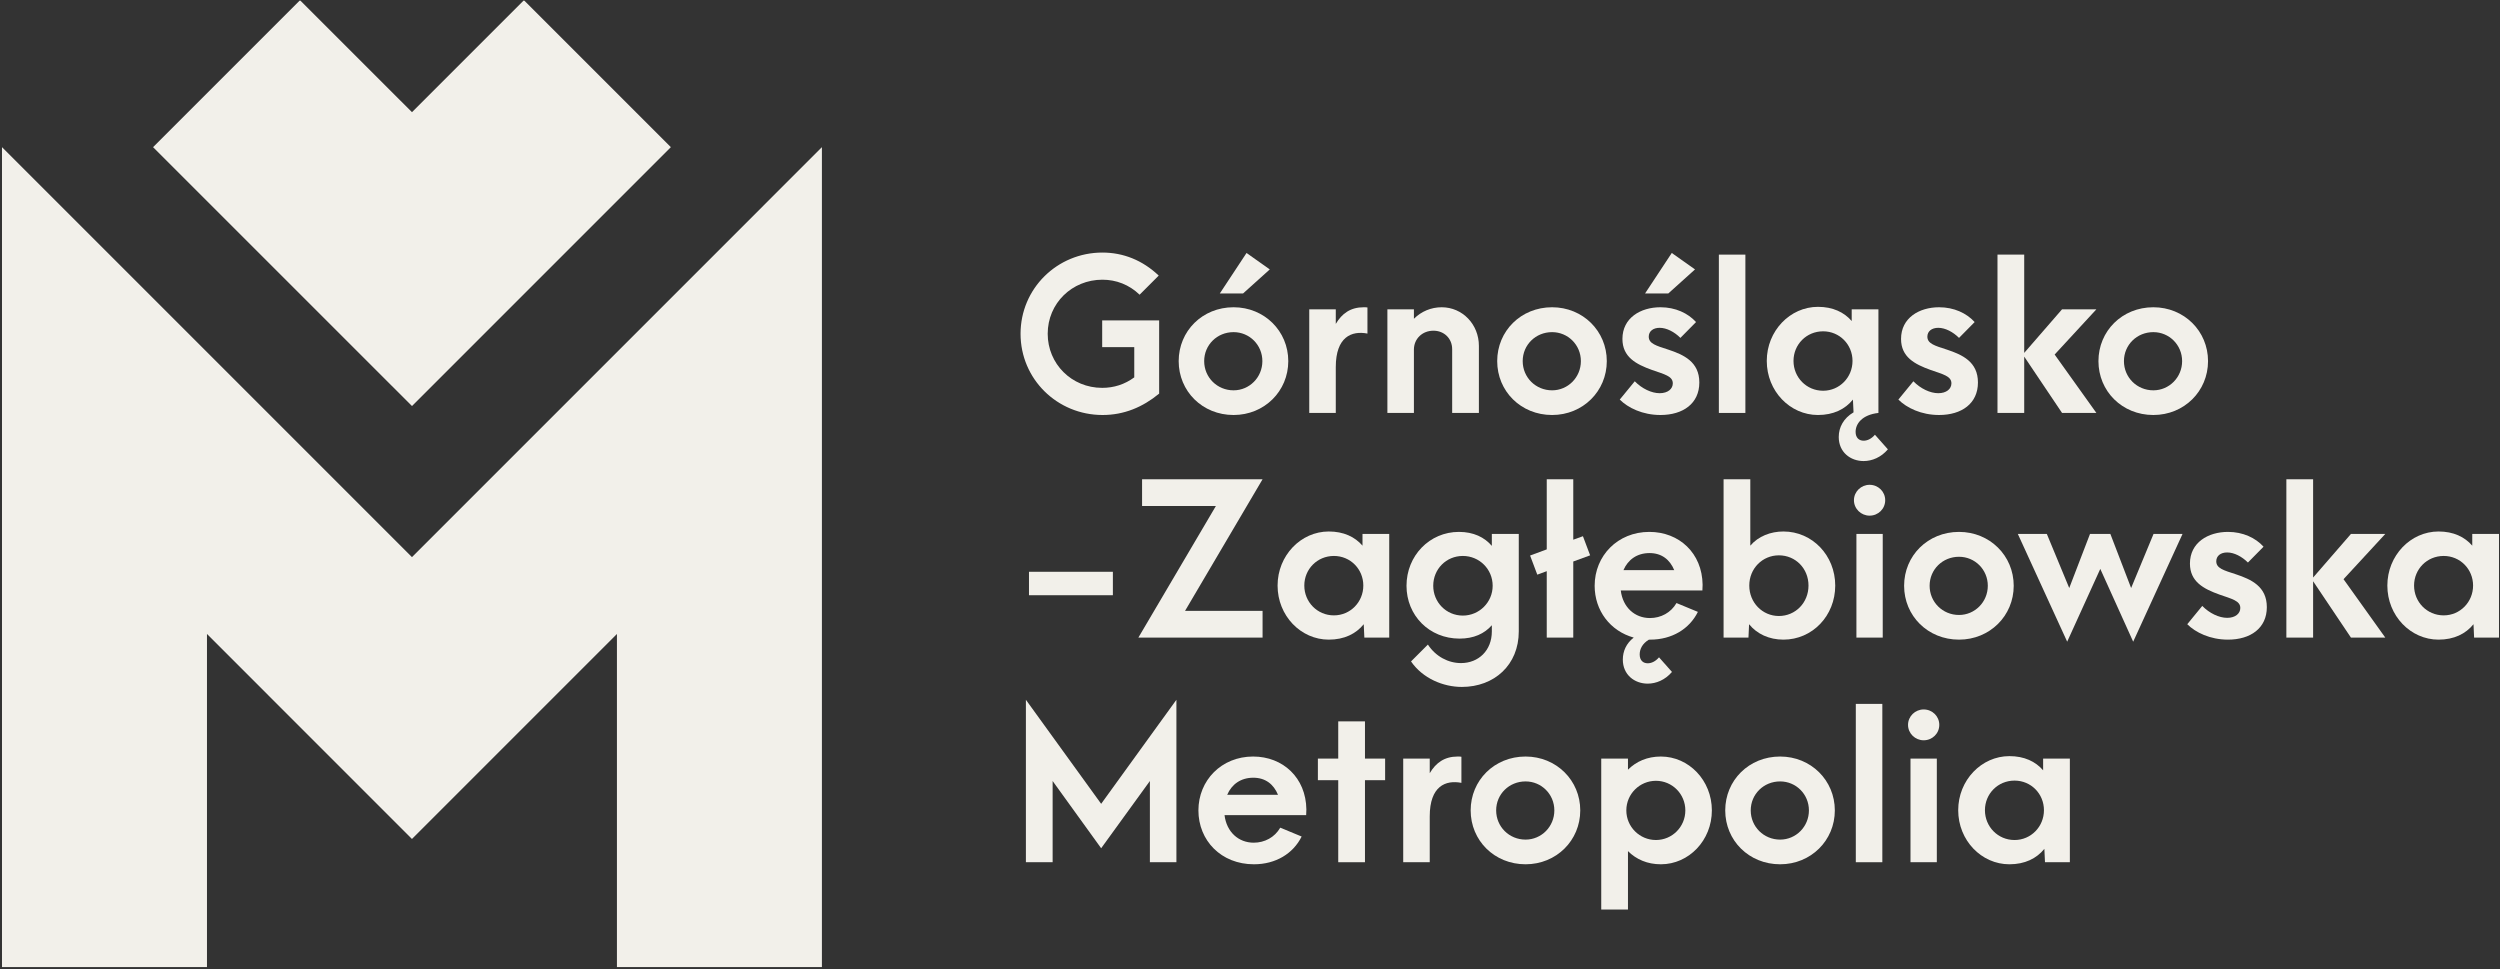 <svg width="1148" height="445" viewBox="0 0 1148 445" fill="none" xmlns="http://www.w3.org/2000/svg">
<rect x="0" y="0" width="1148" height="445" fill="#333333" stroke="none"/>
<g clip-path="url(#clip0_545_1659)">
<mask id="mask0_545_1659" style="mask-type:luminance" maskUnits="userSpaceOnUse" x="0" y="0" width="1148" height="445">
<path d="M1148 0H0V445H1148V0Z" fill="white"/>
</mask>
<g mask="url(#mask0_545_1659)">
<path d="M468.639 153.272C468.639 132.499 485.445 115.976 506.219 115.976C515.753 115.976 524.629 119.469 532.088 126.551L523.308 135.331C518.492 130.705 512.544 128.439 506.219 128.439C492.244 128.439 481.103 139.297 481.103 153.272C481.103 167.056 492.055 178.104 506.124 178.104C511.505 178.104 516.509 176.499 520.853 173.289V159.409H506.124V147.135H532.279V180.748C524.724 186.98 516.131 190.568 506.312 190.568C485.445 190.568 468.639 174.044 468.639 153.272Z" fill="#F2F0EA"/>
<path d="M572.409 116.164L583.08 123.717L570.805 134.765H560.136L572.409 116.164ZM579.68 165.829C579.68 158.371 573.733 152.516 566.461 152.516C558.908 152.516 552.96 158.371 552.96 165.829C552.96 173.289 558.908 179.236 566.461 179.236C573.733 179.236 579.68 173.289 579.68 165.829ZM541.25 165.829C541.25 152.044 552.109 141.092 566.461 141.092C580.624 141.092 591.577 152.044 591.577 165.829C591.577 179.615 580.624 190.568 566.461 190.568C552.109 190.568 541.25 179.615 541.25 165.829Z" fill="#F2F0EA"/>
<path d="M613.39 168.567V189.623H601.21V142.035H613.39V148.74C616.224 143.924 620.189 141.092 626.232 141.092C626.8 141.092 627.364 141.092 627.932 141.185V153.177C620.662 151.761 613.39 154.688 613.39 168.567Z" fill="#F2F0EA"/>
<path d="M637.09 142.035H649.27V146.379C652.672 142.98 657.202 141.092 662.018 141.092C671.556 141.092 679.109 148.928 679.109 158.843V189.623H666.834V160.353C666.834 155.349 663.057 151.855 658.241 151.855C653.141 151.855 649.364 155.537 649.27 160.353V189.623H637.09V142.035Z" fill="#F2F0EA"/>
<path d="M725.942 165.829C725.942 158.371 719.995 152.516 712.724 152.516C705.171 152.516 699.222 158.371 699.222 165.829C699.222 173.289 705.171 179.236 712.724 179.236C719.995 179.236 725.942 173.289 725.942 165.829ZM687.513 165.829C687.513 152.044 698.372 141.092 712.724 141.092C726.887 141.092 737.84 152.044 737.84 165.829C737.84 179.615 726.887 190.568 712.724 190.568C698.372 190.568 687.513 179.615 687.513 165.829Z" fill="#F2F0EA"/>
<path d="M767.68 116.164L778.349 123.717L766.076 134.765H755.405L767.68 116.164ZM743.792 183.487L750.684 175.083C753.989 178.483 758.425 180.559 762.109 180.559C765.887 180.559 768.152 178.576 768.152 176.027C768.152 172.721 764.281 171.873 758.615 169.889C751.251 167.247 745.02 163.94 745.02 155.632C745.02 146 753.328 141.092 762.485 141.092C769.379 141.092 775.139 143.829 778.82 147.889L771.644 155.161C768.908 152.421 765.319 150.533 762.109 150.533C759.088 150.533 757.105 152.139 757.105 154.593C757.105 157.804 760.504 158.748 766.076 160.543C773.156 162.903 780.332 166.112 780.332 175.649C780.332 185.279 772.872 190.568 762.485 190.568C754.272 190.568 747.568 187.263 743.792 183.487Z" fill="#F2F0EA"/>
<path d="M789.302 116.92H801.481V189.623H789.302V116.92Z" fill="#F2F0EA"/>
<path d="M850.676 165.735C850.676 158.181 844.726 152.139 837.174 152.139C829.526 152.139 823.577 158.181 823.577 165.735C823.577 173.289 829.526 179.427 837.174 179.427C844.726 179.427 850.676 173.289 850.676 165.735ZM866.916 206.335C863.801 210.019 859.645 211.717 855.774 211.717C849.732 211.717 844.35 207.659 844.35 200.671C844.35 196.232 846.522 192.079 851.148 189.34L850.865 183.487C847.277 187.924 841.896 190.568 834.814 190.568C821.972 190.568 811.302 179.615 811.302 165.735C811.302 151.949 821.972 140.901 834.814 140.901C841.612 140.901 846.805 143.357 850.3 147.417V142.035H862.573V189.623C855.021 190.473 852.093 194.628 852.093 198.311C852.093 201.049 853.697 202.371 855.774 202.371C857.38 202.371 859.269 201.615 860.969 199.632L866.916 206.335Z" fill="#F2F0EA"/>
<path d="M871.734 183.487L878.625 175.083C881.93 178.483 886.368 180.559 890.05 180.559C893.828 180.559 896.093 178.576 896.093 176.027C896.093 172.721 892.222 171.873 886.556 169.889C879.193 167.247 872.961 163.94 872.961 155.632C872.961 146 881.269 141.092 890.428 141.092C897.32 141.092 903.081 143.829 906.761 147.889L899.585 155.161C896.85 152.421 893.26 150.533 890.05 150.533C887.029 150.533 885.046 152.139 885.046 154.593C885.046 157.804 888.445 158.748 894.017 160.543C901.097 162.903 908.273 166.112 908.273 175.649C908.273 185.279 900.813 190.568 890.428 190.568C882.213 190.568 875.509 187.263 871.734 183.487Z" fill="#F2F0EA"/>
<path d="M943.492 162.808L962.66 189.623H946.893L929.518 163.753V189.623H917.244V116.92H929.518V162.052L946.893 142.035H962.66L943.492 162.808Z" fill="#F2F0EA"/>
<path d="M1002.03 165.829C1002.03 158.371 996.088 152.516 988.816 152.516C981.264 152.516 975.314 158.371 975.314 165.829C975.314 173.289 981.264 179.236 988.816 179.236C996.088 179.236 1002.03 173.289 1002.03 165.829ZM963.606 165.829C963.606 152.044 974.465 141.092 988.816 141.092C1002.98 141.092 1013.93 152.044 1013.93 165.829C1013.93 179.615 1002.98 190.568 988.816 190.568C974.465 190.568 963.606 179.615 963.606 165.829Z" fill="#F2F0EA"/>
<path d="M472.509 262.563H511.032V273.327H472.509V262.563Z" fill="#F2F0EA"/>
<path d="M558.339 232.349H524.441V220.076H579.772L544.176 280.504H579.772V292.779H522.741L558.339 232.349Z" fill="#F2F0EA"/>
<path d="M626.037 268.889C626.037 261.335 620.088 255.292 612.536 255.292C604.888 255.292 598.938 261.335 598.938 268.889C598.938 276.444 604.888 282.581 612.536 282.581C620.088 282.581 626.037 276.444 626.037 268.889ZM586.665 268.889C586.665 255.104 597.334 244.059 610.177 244.059C616.973 244.059 622.168 246.512 625.661 250.572V245.189H637.934V292.779H626.51L626.228 286.641C622.638 291.079 617.257 293.721 610.177 293.721C597.334 293.721 586.665 282.771 586.665 268.889Z" fill="#F2F0EA"/>
<path d="M685.432 268.984C685.432 261.334 679.293 255.292 671.741 255.292C664.09 255.292 658.142 261.334 658.142 268.984C658.142 276.538 664.09 282.676 671.741 282.676C679.293 282.676 685.432 276.538 685.432 268.984ZM647.945 303.729L655.689 295.986C659.277 301.464 665.036 304.488 670.89 304.488C678.917 304.488 685.053 298.726 685.053 289.944V287.112C681.654 290.985 676.745 293.25 670.229 293.25C656.35 293.25 645.868 282.676 645.868 268.984C645.868 255.198 656.445 244.246 669.946 244.246C676.65 244.246 681.654 246.701 685.053 250.666V245.189H697.421V289.944C697.421 305.336 686.186 315.438 671.269 315.438C662.77 315.438 653.329 311.566 647.945 303.729Z" fill="#F2F0EA"/>
<path d="M722.445 257.84V292.779H710.265V262.281L705.923 263.884L702.619 255.104L710.265 252.272V220.076H722.445V247.832L726.884 246.229L730.189 255.009L722.445 257.84Z" fill="#F2F0EA"/>
<path d="M745.484 261.807H768.806C766.825 256.994 763.048 253.97 757.476 253.97C751.717 253.97 747.561 256.994 745.484 261.807ZM781.742 271.156H744.257C745.201 278.899 750.68 283.807 757.664 283.807C762.669 283.807 767.297 281.352 769.846 276.916L779.665 280.976C775.793 288.814 767.769 293.722 757.76 293.722H757.194C754.172 295.516 752.945 298.064 752.945 300.522C752.945 303.259 754.548 304.583 756.626 304.583C758.232 304.583 760.121 303.826 761.82 301.842L767.769 308.548C764.65 312.227 760.497 313.928 756.626 313.928C750.584 313.928 745.201 309.867 745.201 302.883C745.201 299.01 746.806 295.422 750.205 292.779C739.348 289.756 732.265 280.316 732.265 268.984C732.265 255.199 742.842 244.247 757.381 244.247C771.074 244.247 781.646 253.97 781.836 268.514L781.742 271.156Z" fill="#F2F0EA"/>
<path d="M830.464 268.889C830.464 261.052 824.516 255.009 816.868 255.009C809.313 255.009 803.27 261.052 803.27 268.889C803.27 276.727 809.313 282.865 816.868 282.865C824.516 282.865 830.464 276.727 830.464 268.889ZM803.177 286.641L802.894 292.779H791.468V220.076H803.742V250.572C807.425 246.229 813.09 244.059 818.945 244.059C832.257 244.059 842.738 255.104 842.738 268.889C842.738 282.771 832.257 293.721 818.945 293.721C812.336 293.721 806.762 291.079 803.177 286.641Z" fill="#F2F0EA"/>
<path d="M852.465 245.189H864.549V292.779H852.465V245.189ZM851.332 229.705C851.332 225.74 854.639 222.624 858.508 222.624C862.472 222.624 865.684 225.74 865.684 229.705C865.684 233.668 862.472 236.787 858.508 236.787C854.639 236.787 851.332 233.668 851.332 229.705Z" fill="#F2F0EA"/>
<path d="M912.8 268.984C912.8 261.524 906.853 255.669 899.581 255.669C892.028 255.669 886.08 261.524 886.08 268.984C886.08 276.444 892.028 282.393 899.581 282.393C906.853 282.393 912.8 276.444 912.8 268.984ZM874.369 268.984C874.369 255.199 885.229 244.247 899.581 244.247C913.744 244.247 924.696 255.199 924.696 268.984C924.696 282.771 913.744 293.721 899.581 293.721C885.229 293.721 874.369 282.771 874.369 268.984Z" fill="#F2F0EA"/>
<path d="M979.559 294.666L964.451 261.24L949.249 294.666L926.588 245.188H939.903L950.195 270.02L959.729 245.188H969.079L978.613 270.02L988.905 245.188H1002.22L979.559 294.666Z" fill="#F2F0EA"/>
<path d="M1004.39 286.641L1011.28 278.239C1014.59 281.636 1019.03 283.713 1022.71 283.713C1026.49 283.713 1028.75 281.729 1028.75 279.181C1028.75 275.876 1024.88 275.027 1019.22 273.045C1011.85 270.401 1005.62 267.096 1005.62 258.787C1005.62 249.156 1013.93 244.247 1023.09 244.247C1029.98 244.247 1035.74 246.984 1039.42 251.044L1032.25 258.316C1029.51 255.575 1025.92 253.687 1022.71 253.687C1019.69 253.687 1017.71 255.292 1017.71 257.747C1017.71 260.959 1021.1 261.9 1026.68 263.695C1033.76 266.055 1040.93 269.268 1040.93 278.804C1040.93 288.437 1033.47 293.721 1023.09 293.721C1014.87 293.721 1008.17 290.419 1004.39 286.641Z" fill="#F2F0EA"/>
<path d="M1076.15 265.961L1095.32 292.779H1079.55L1062.18 266.907V292.779H1049.9V220.076H1062.18V265.208L1079.55 245.189H1095.32L1076.15 265.961Z" fill="#F2F0EA"/>
<path d="M1135.64 268.889C1135.64 261.335 1129.69 255.292 1122.14 255.292C1114.49 255.292 1108.54 261.335 1108.54 268.889C1108.54 276.444 1114.49 282.581 1122.14 282.581C1129.69 282.581 1135.64 276.444 1135.64 268.889ZM1096.27 268.889C1096.27 255.104 1106.94 244.059 1119.78 244.059C1126.57 244.059 1131.77 246.512 1135.26 250.572V245.189H1147.54V292.779H1136.11L1135.83 286.641C1132.24 291.079 1126.86 293.721 1119.78 293.721C1106.94 293.721 1096.27 282.771 1096.27 268.889Z" fill="#F2F0EA"/>
<path d="M471.093 321.34L505.651 369.118L540.208 321.34V395.934H528.028V358.639L505.651 389.512L483.367 358.639V395.934H471.093V321.34Z" fill="#F2F0EA"/>
<path d="M563.53 364.963H586.856C584.872 360.146 581.094 357.126 575.524 357.126C569.764 357.126 565.608 360.146 563.53 364.963ZM599.789 374.313H562.305C563.249 382.051 568.726 386.963 575.713 386.963C580.716 386.963 585.344 384.509 587.893 380.069L597.712 384.129C593.842 391.966 585.816 396.878 575.806 396.878C560.7 396.878 550.312 385.923 550.312 372.137C550.312 358.355 560.889 347.399 575.428 347.399C589.121 347.399 599.694 357.126 599.885 371.666L599.789 374.313Z" fill="#F2F0EA"/>
<path d="M614.52 358.262H605.172V348.347H614.52V331.255H626.795V348.347H636.048V358.262H626.795V395.934H614.52V358.262Z" fill="#F2F0EA"/>
<path d="M656.536 374.878V395.933H644.357V348.346H656.536V355.05C659.369 350.235 663.336 347.399 669.378 347.399C669.946 347.399 670.512 347.399 671.08 347.494V359.486C663.808 358.069 656.536 360.997 656.536 374.878Z" fill="#F2F0EA"/>
<path d="M713.757 372.137C713.757 364.681 707.81 358.827 700.538 358.827C692.986 358.827 687.037 364.681 687.037 372.137C687.037 379.598 692.986 385.547 700.538 385.547C707.81 385.547 713.757 379.598 713.757 372.137ZM675.329 372.137C675.329 358.355 686.188 347.399 700.538 347.399C714.701 347.399 725.654 358.355 725.654 372.137C725.654 385.923 714.701 396.878 700.538 396.878C686.188 396.878 675.329 385.923 675.329 372.137Z" fill="#F2F0EA"/>
<path d="M773.909 372.137C773.909 364.586 767.865 358.543 760.405 358.543C752.946 358.543 746.809 364.586 746.809 372.137C746.809 379.691 752.946 385.734 760.405 385.734C767.865 385.734 773.909 379.691 773.909 372.137ZM735.289 348.346H747.564V353.442C751.341 349.665 756.44 347.399 762.67 347.399C775.513 347.399 786.088 358.355 786.088 372.137C786.088 385.923 775.513 396.878 762.67 396.878C756.44 396.878 751.341 394.611 747.564 390.834V417.65H735.289V348.346Z" fill="#F2F0EA"/>
<path d="M830.656 372.137C830.656 364.681 824.709 358.827 817.437 358.827C809.885 358.827 803.936 364.681 803.936 372.137C803.936 379.598 809.885 385.547 817.437 385.547C824.709 385.547 830.656 379.598 830.656 372.137ZM792.228 372.137C792.228 358.355 803.085 347.399 817.437 347.399C831.6 347.399 842.553 358.355 842.553 372.137C842.553 385.923 831.6 396.878 817.437 396.878C803.085 396.878 792.228 385.923 792.228 372.137Z" fill="#F2F0EA"/>
<path d="M852.188 323.228H864.367V395.934H852.188V323.228Z" fill="#F2F0EA"/>
<path d="M877.304 348.347H889.389V395.934H877.304V348.347ZM876.17 332.862C876.17 328.895 879.476 325.778 883.346 325.778C887.312 325.778 890.522 328.895 890.522 332.862C890.522 336.827 887.312 339.94 883.346 339.94C879.476 339.94 876.17 336.827 876.17 332.862Z" fill="#F2F0EA"/>
<path d="M938.582 372.044C938.582 364.494 932.634 358.45 925.081 358.45C917.432 358.45 911.484 364.494 911.484 372.044C911.484 379.599 917.432 385.735 925.081 385.735C932.634 385.735 938.582 379.599 938.582 372.044ZM899.209 372.044C899.209 358.262 909.88 347.214 922.721 347.214C929.518 347.214 934.713 349.666 938.205 353.726V348.347H950.48V395.934H939.056L938.773 389.795C935.185 394.232 929.804 396.879 922.721 396.879C909.88 396.879 899.209 385.924 899.209 372.044Z" fill="#F2F0EA"/>
<path d="M70.288 67.576L137.765 0.11L189.177 51.51L240.584 0.11L308.052 67.576L189.177 186.453L70.288 67.576Z" fill="#F2F0EA"/>
<path d="M0.917 444.075V67.576L189.169 255.833L377.42 67.576V444.075H283.296V291.121L189.169 385.255L95.043 291.121V444.075H0.917Z" fill="#F2F0EA"/>
</g>
</g>
<defs>
<clipPath id="clip0_545_1659">
<rect width="1148" height="445" fill="white"/>
</clipPath>
</defs>
</svg>
